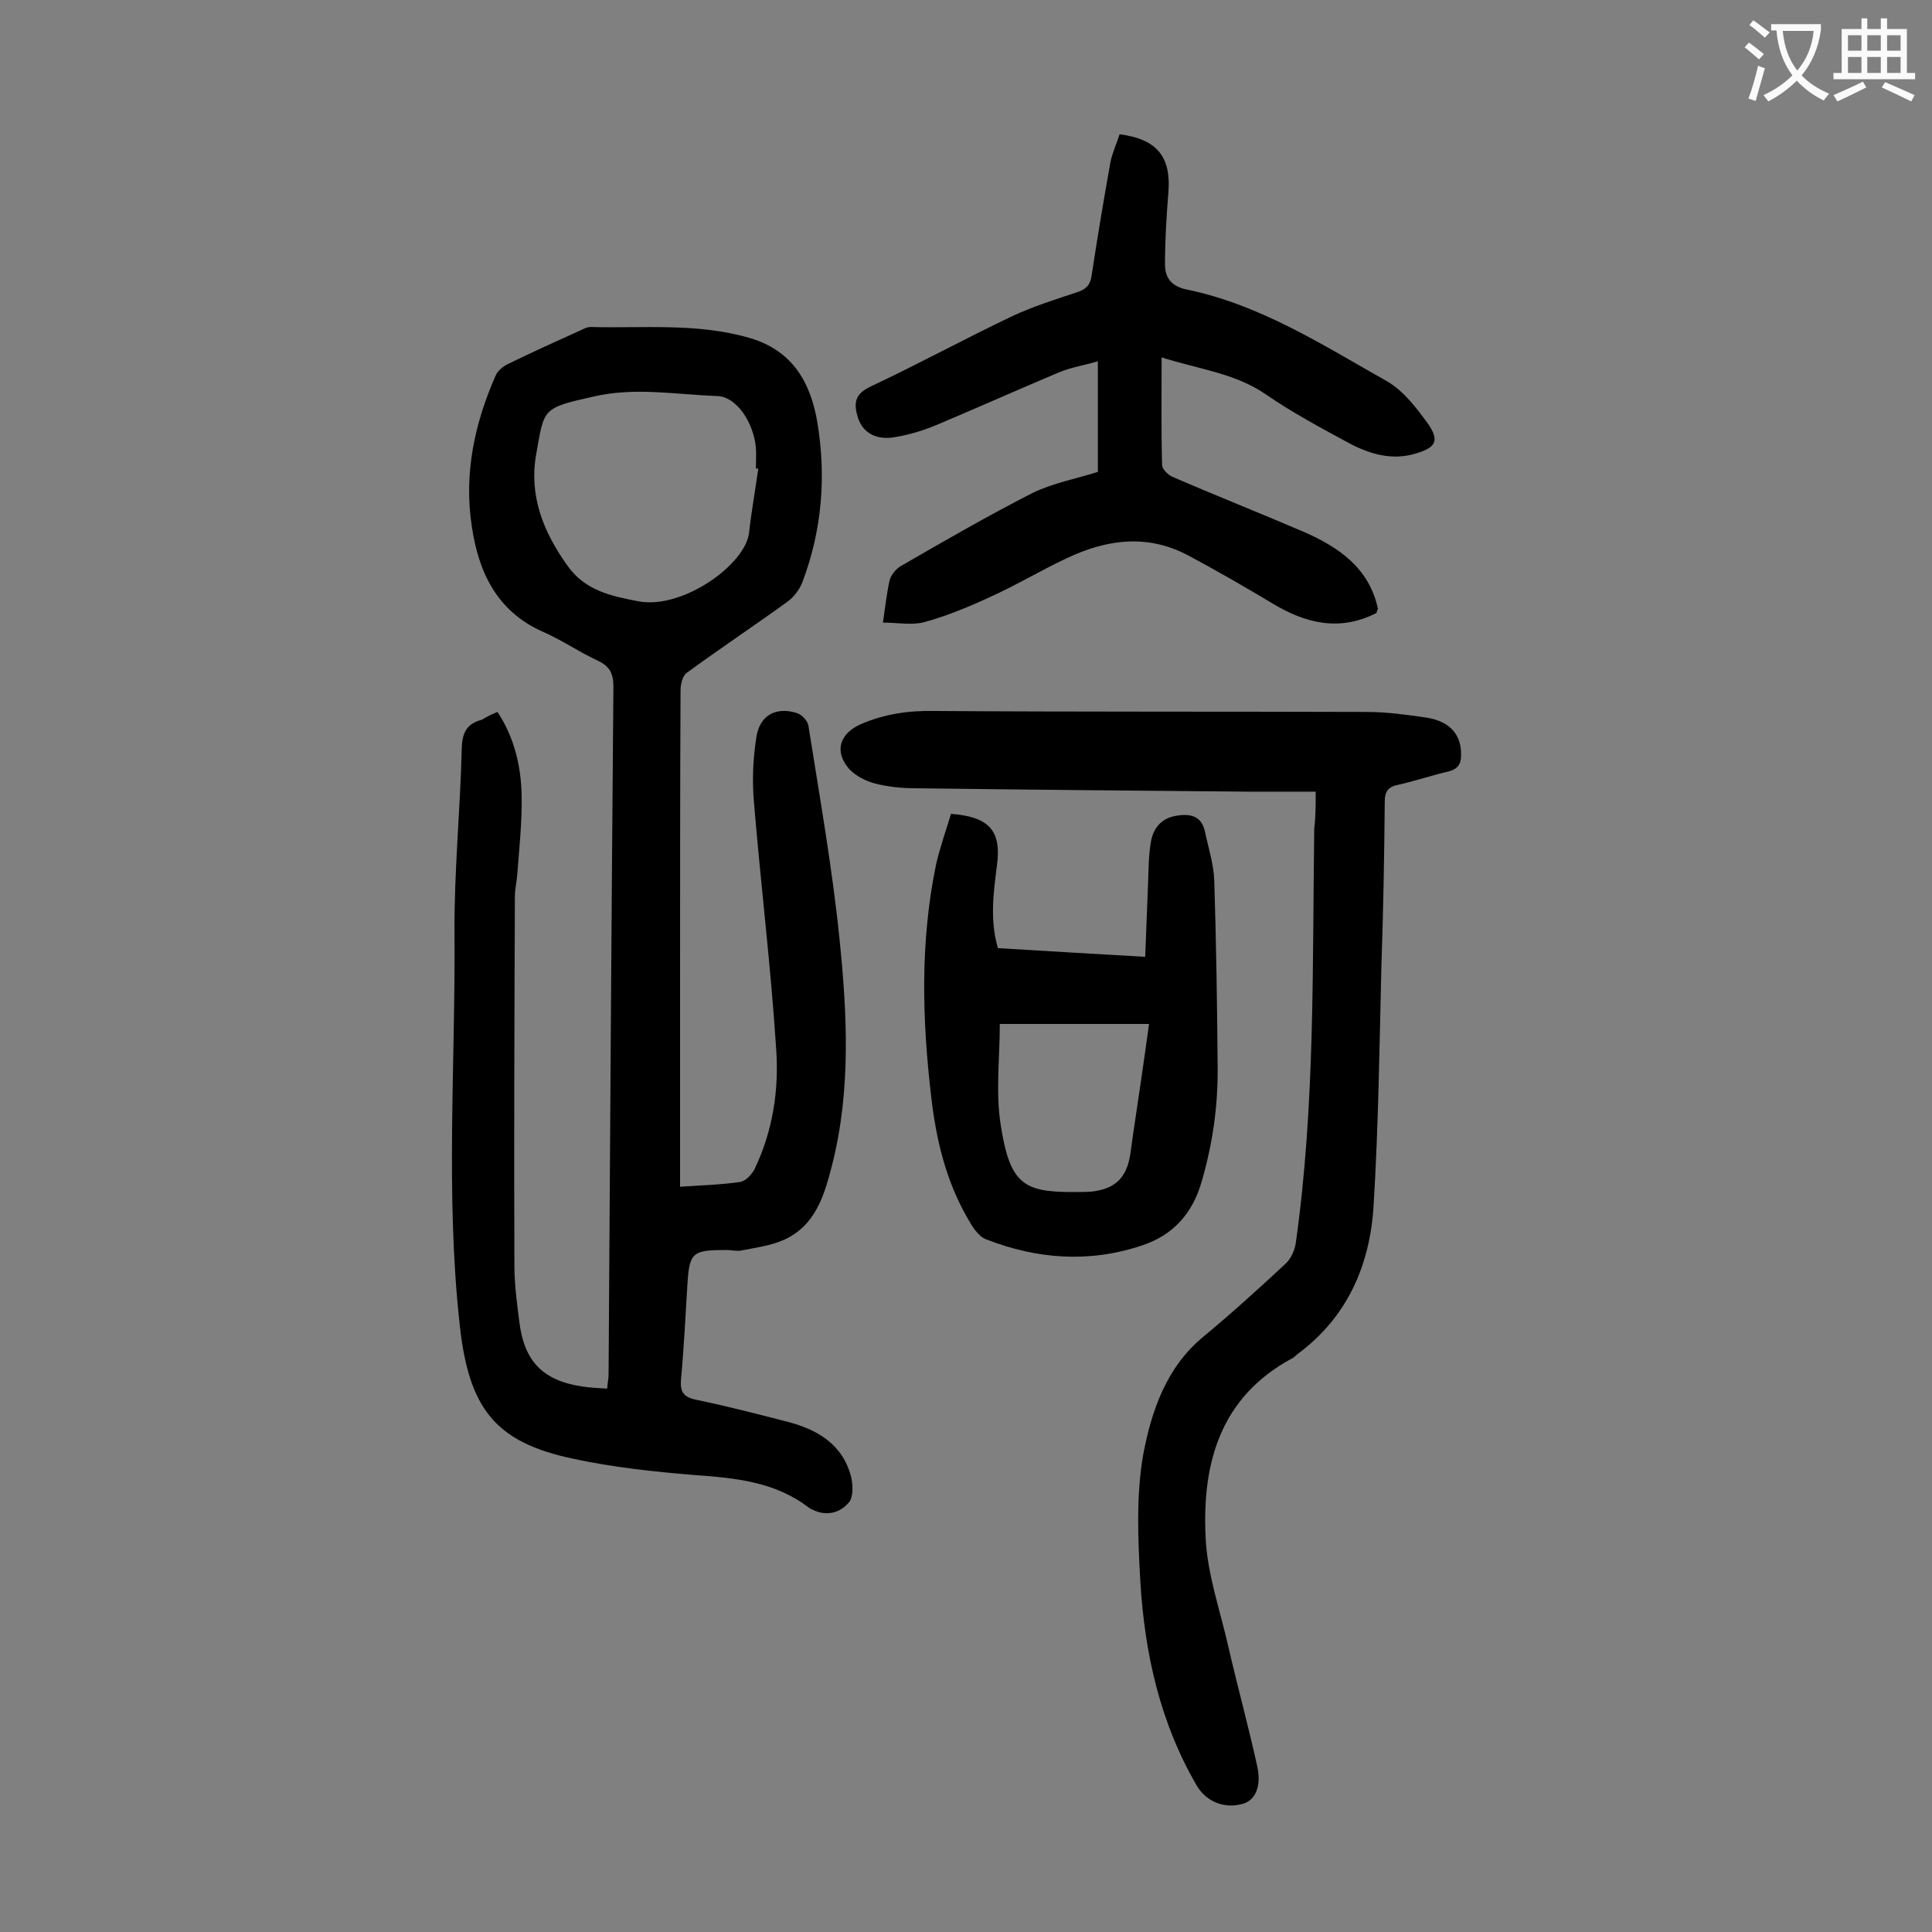 <svg enable-background="new 0 0 400 400" viewBox="0 0 400 400" xmlns="http://www.w3.org/2000/svg"><rect x="0" y="0" width="400" height="400" fill="#808080" stroke="none"/><g fill="#000001"><path d="m103 147.4c3.5 5.3 4.9 11.3 5 17.4.1 5.4-.5 10.8-.9 16.2-.1 1.5-.5 3.1-.5 4.6-.1 25.4-.2 50.9-.1 76.3 0 3.9.5 7.7 1 11.6 1 8.4 4.9 12.4 13.3 13.6 1.5.2 3 .3 4.9.4.1-1.2.3-2.1.3-3 .3-47.4.6-94.9 1-142.3 0-2.7-.7-4.2-3.2-5.4-3.9-1.8-7.5-4.3-11.4-6-9.5-4.2-13.3-12.3-14.7-21.7-1.7-10.9.5-21.3 4.9-31.3.4-1 1.5-1.9 2.5-2.4 5.1-2.5 10.2-4.8 15.3-7.1.6-.3 1.2-.6 1.9-.6 11 .3 22.1-.9 33 2.3 8.8 2.6 12.5 9.2 13.9 17.3 1.9 11.3 1 22.5-3.1 33.3-.6 1.5-1.8 3.1-3.1 4-6.9 5-14 9.7-20.8 14.7-.9.6-1.3 2.4-1.3 3.6-.1 20.4-.1 40.7-.1 61.1v37.8 3.9c4.4-.3 8.5-.4 12.5-1 1.1-.2 2.3-1.5 2.9-2.6 3.8-7.9 5.1-16.4 4.5-24.9-1.1-17.1-3.2-34.1-4.6-51.1-.4-4.5-.2-9 .5-13.5s4-6.3 8.3-5c1.1.3 2.4 1.7 2.5 2.8 2.3 14.6 4.9 29.2 6.4 43.9 1.6 15.6 2.4 31.4-1.5 46.8-1.6 6.3-3.4 12.6-10 15.6-2.7 1.2-5.8 1.6-8.8 2.2-.9.2-2-.1-3-.1-7.2 0-7.8.4-8.2 7.5-.4 6.4-.7 12.8-1.3 19.2-.2 2.5.3 3.7 3.1 4.3 6.3 1.3 12.5 2.9 18.7 4.5 6.3 1.6 11.6 4.6 13.4 11.4.4 1.7.5 4.2-.4 5.3-1.8 2.2-4.6 3-7.5 1.6-.3-.1-.6-.3-.9-.5-6.9-5.3-15.1-6.1-23.5-6.7-8.5-.7-17-1.6-25.3-3.4-16.1-3.4-21.5-10.4-23.4-27.5-3-27-.9-54.1-1.1-81.2-.1-12.8 1.2-25.6 1.5-38.4.1-3.3 1.1-5.1 4.2-5.9.9-.6 2-1.1 3.2-1.6zm54-50.4c-.2 0-.3 0-.5 0 0-1.4.1-2.9 0-4.3-.5-5.3-4-10.5-7.9-10.7-8.6-.3-17.1-1.9-25.7.1-10.8 2.4-10.2 2.5-11.9 12-1.5 8.6 1.5 16 6.4 22.9 3.7 5.3 9.1 6.4 14.8 7.5 9.1 1.7 22.2-7.6 22.9-14.3.5-4.5 1.3-8.9 1.9-13.2z"/><path d="m272.4 163.9c-5 0-9.8 0-14.5 0-22.8-.2-45.5-.4-68.3-.7-2.9 0-5.8-.3-8.5-1-1.9-.5-4-1.6-5.3-3-3.2-3.7-1.9-7.4 2.5-9.3 4.9-2.1 9.8-2.8 15.1-2.7 29.9.2 59.7.1 89.6.2 4.2 0 8.4.6 12.5 1.2 4.8.8 7.1 3.6 7 7.8 0 1.8-.7 2.8-2.5 3.3-3.5.8-7 2-10.6 2.8-2 .4-2.7 1.4-2.7 3.4-.1 11.4-.3 22.8-.7 34.2-.4 16.5-.6 32.9-1.6 49.3-.7 12.3-5.3 23.2-15.7 30.9-.4.3-.8.8-1.3 1-14.8 8-18.5 21.7-17.8 36.8.3 7.8 3.1 15.5 4.8 23.2 1.9 8.2 4.1 16.2 5.9 24.4.9 4.2-.4 6.9-2.8 7.7-3.8 1.2-7.6-.3-9.6-3.5-7.7-13.1-10.9-27.5-11.8-42.4-.5-8.8-.9-17.9.6-26.4 1.7-9 4.8-18.1 12.5-24.4 5.8-4.8 11.4-9.9 16.9-15 1.2-1.1 2-2.9 2.2-4.5 4-28.5 3.4-57.1 3.8-85.7.3-2.4.3-4.6.3-7.6z"/><path d="m285 126.9c-7.6 3.9-14.7 2.2-21.6-2-5.7-3.4-11.4-6.7-17.2-9.8-8.5-4.6-17-3.5-25.4.5-5.3 2.5-10.3 5.5-15.6 7.9-4.5 2.1-9.1 4-13.8 5.3-2.6.7-5.6.1-8.6.1.5-3.4.8-6.2 1.4-8.8.3-1.1 1.3-2.3 2.3-2.9 9-5.2 18-10.4 27.2-15.1 4.3-2.1 9.2-3 13.6-4.4 0-7.5 0-14.9 0-22.9-3.1.9-5.8 1.3-8.3 2.4-8.3 3.5-16.6 7.2-24.9 10.7-2.8 1.2-5.8 2.1-8.8 2.6-3.9.7-6.7-.9-7.7-4.1-.8-2.7-.8-4.7 2.5-6.3 10-4.7 19.7-10 29.6-14.7 4.3-2 8.8-3.4 13.3-4.9 1.8-.6 2.7-1.4 3-3.4 1.2-7.9 2.5-15.7 3.9-23.5.4-2 1.3-3.9 1.9-5.8 7.8 1 10.7 4.7 10.1 12.1-.4 4.9-.7 9.9-.7 14.8 0 2.7 1.2 4.5 4.3 5.2 15.3 3.1 28.3 11.5 41.6 19 3.5 2 6.2 5.6 8.6 8.9 2.4 3.5 1.5 4.9-2.6 6.1-4.9 1.5-9.5.1-13.7-2.1-5.9-3.2-11.9-6.4-17.4-10.2-6.3-4.3-13.5-5.1-21.5-7.6 0 7.8-.1 15.1.1 22.3 0 .8 1.2 2 2.1 2.4 9 3.9 18.1 7.5 27.2 11.4 7.3 3.2 13.6 7.5 15.4 16-.2.2-.2.3-.3.8z"/><path d="m196.9 168.5c7.9.6 10.5 3.5 9.5 10.7-.7 5.6-1.5 11.2.2 17.1 9.9.6 19.9 1.2 30.5 1.8.2-5.2.4-10.2.6-15.3.1-2.9.1-5.8.6-8.6s2.2-4.8 5.2-5.3 5.3 0 6 3.4c.7 3.3 1.8 6.7 1.9 10 .4 12.8.6 25.6.7 38.4.1 8.1-1 16-3.3 23.9-1.9 6.7-6 11.2-12.5 13.3-10.8 3.6-21.6 2.8-32.1-1.3-1.7-.6-3-2.8-4-4.6-4.4-7.7-6.4-16.2-7.4-24.9-1.9-16.1-2.3-32.2 1-48.1.8-3.5 2-6.9 3.1-10.5zm41 43.5c-10.5 0-20.5 0-30.9 0 0 7-.9 14.2.2 21 1.9 12.1 4.7 13.8 14.9 13.8 1.3 0 2.7 0 4-.1 4.9-.6 7.1-2.9 7.9-7.6.2-1.4.4-2.8.6-4.3 1.1-7.4 2.2-14.8 3.3-22.8z"/></g><path d="m362.1 8.8c1.1.8 2.1 1.6 3.1 2.4l-1 1.1c-1.3-1.1-2.3-2-3-2.5zm1.9 4.8c.5.2.9.4 1.4.5-.6 2.3-1.3 4.5-1.9 6.8l-1.5-.5c.8-2.1 1.4-4.3 2-6.8zm-1-9.4c1.3.9 2.4 1.8 3.4 2.5l-1 1.1c-1.4-1.2-2.4-2.1-3.2-2.6zm3.7 2.2v-1.4h10.3v1.2c-.5 3.6-1.8 6.8-4 9.4 1.5 1.6 3.4 2.8 5.7 3.8-.3.4-.7.8-1.1 1.4-2.3-1.1-4.1-2.5-5.6-4.1-1.6 1.6-3.6 3.1-5.9 4.3-.3-.5-.7-.9-1-1.3 2.4-1.1 4.4-2.5 6-4.1-1.9-2.5-3-5.6-3.3-9.3h-1.1zm8.8 0h-6.4c.3 3.3 1.3 6 3 8.2 2-2.3 3.1-5.1 3.4-8.2z" fill="#fafafb"/><path d="m385.3 3.8h1.3v2.2h2.8v-2.2h1.3v2.2h4.1v9.1h1.7v1.3h-16.9v-1.3h1.7v-9.1h4.1v-2.2zm.4 13.1.7 1.2c-1.8.9-3.8 1.9-6 2.9-.2-.4-.5-.8-.8-1.3 2.3-1 4.3-1.9 6.1-2.8zm-3.1-6.4h2.8v-3.2h-2.8zm0 4.6h2.8v-3.3h-2.8zm4-4.6h2.8v-3.2h-2.8zm0 4.6h2.8v-3.3h-2.8zm3.7 1.9c2.1.9 4.1 1.8 6.1 2.7l-.7 1.3c-2.2-1.1-4.2-2-6.1-2.9zm3.2-9.7h-2.8v3.2h2.8zm-2.8 7.8h2.8v-3.3h-2.8z" fill="#fafafb"/></svg>